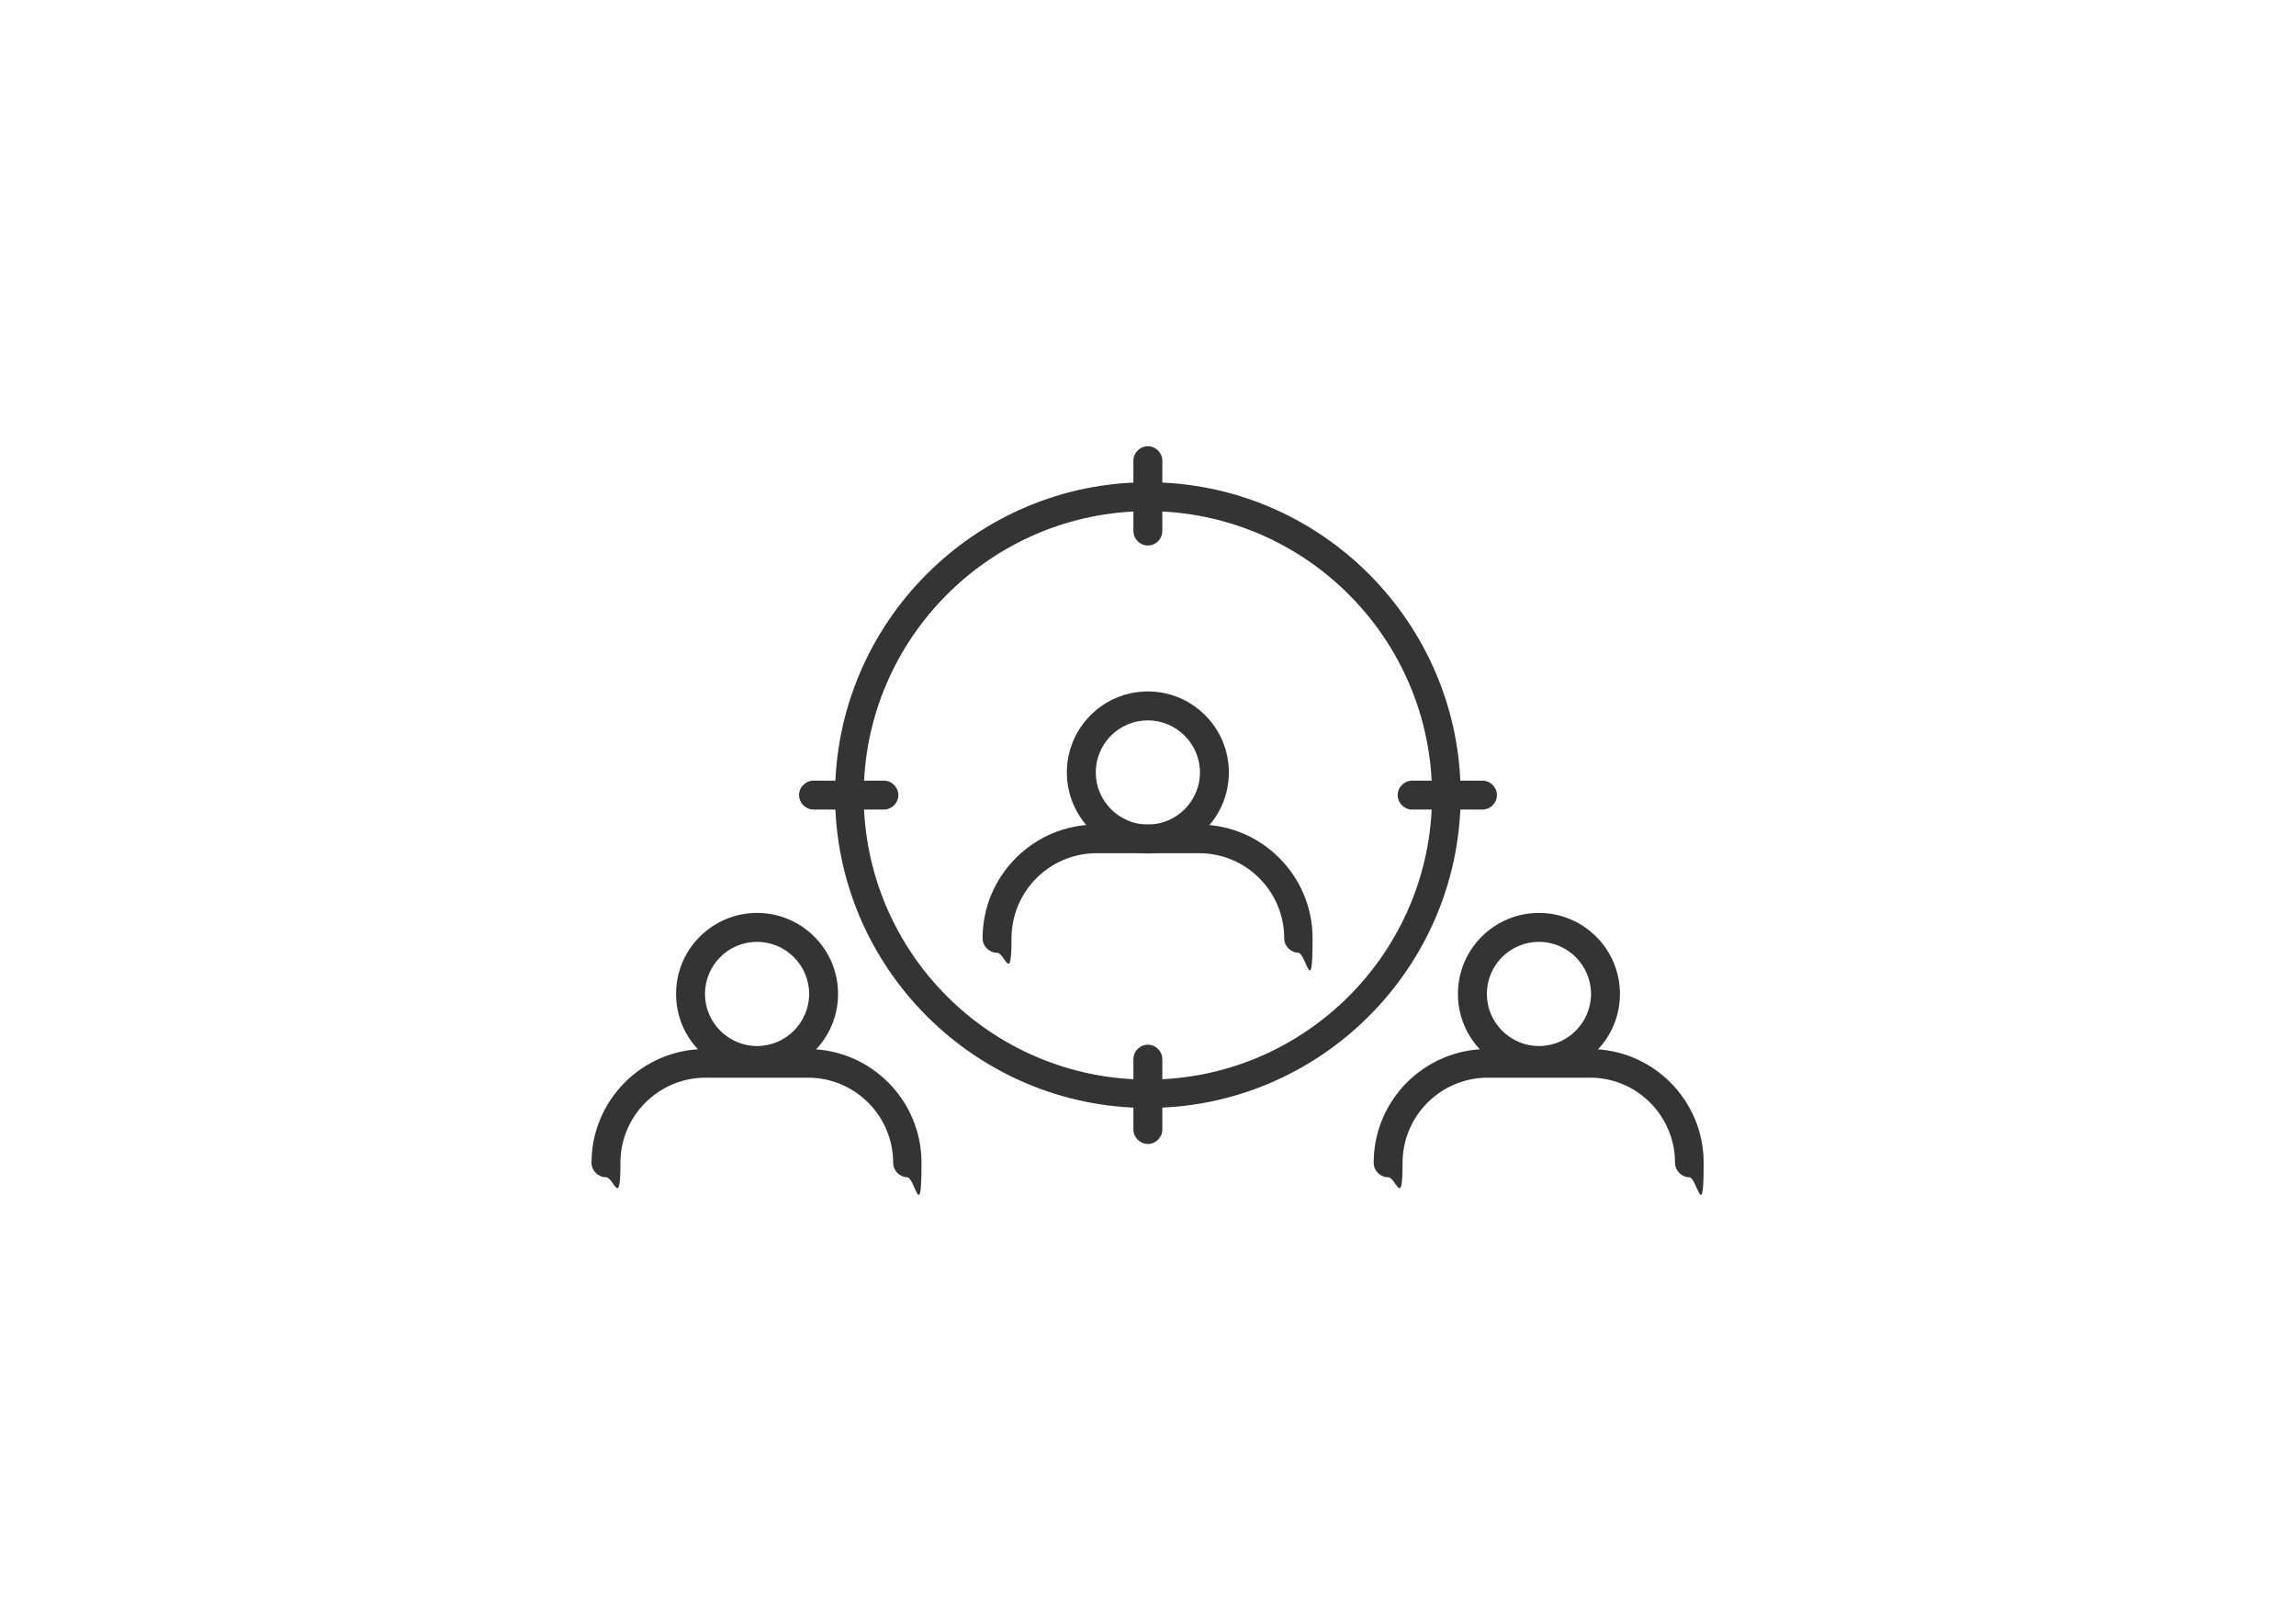 <svg viewBox="0 0 841.9 595.3" version="1.1" xmlns="http://www.w3.org/2000/svg" id="Calque_1">
  
  <defs>
    <style>
      .st0 {
        fill: #343434;
      }
    </style>
  </defs>
  <g>
    <g>
      <path d="M277.6,394.1c-16.4,0-29.7-13.3-29.7-29.7s13.3-29.7,29.7-29.7,29.7,13.3,29.7,29.7-13.3,29.7-29.7,29.7ZM277.6,345.3c-10.6,0-19.1,8.6-19.1,19.1s8.6,19.1,19.1,19.1,19.1-8.6,19.1-19.1-8.6-19.1-19.1-19.1Z" class="st0"></path>
      <path d="M332.8,431.6c-2.9,0-5.3-2.4-5.3-5.3,0-17.2-14-31.2-31.2-31.2h-37.6c-17.2,0-31.2,14-31.2,31.2s-2.4,5.3-5.3,5.3-5.3-2.4-5.3-5.3c0-23,18.7-41.7,41.7-41.7h37.6c23,0,41.7,18.7,41.7,41.7s-2.4,5.3-5.3,5.3Z" class="st0"></path>
    </g>
    <g>
      <path d="M564.3,394.1c-16.4,0-29.7-13.3-29.7-29.7s13.3-29.7,29.7-29.7,29.7,13.3,29.7,29.7-13.3,29.7-29.7,29.7ZM564.3,345.3c-10.6,0-19.1,8.6-19.1,19.1s8.6,19.1,19.1,19.1,19.1-8.6,19.1-19.1-8.6-19.1-19.1-19.1Z" class="st0"></path>
      <path d="M619.5,431.6c-2.9,0-5.3-2.4-5.3-5.3,0-17.2-14-31.2-31.1-31.2h-37.6c-17.2,0-31.2,14-31.2,31.2s-2.4,5.3-5.3,5.3-5.3-2.4-5.3-5.3c0-23,18.7-41.7,41.7-41.7h37.6c23,0,41.7,18.7,41.7,41.7s-2.4,5.3-5.3,5.3Z" class="st0"></path>
    </g>
  </g>
  <g>
    <g>
      <path d="M420.9,312.9c-16.4,0-29.7-13.3-29.7-29.7s13.3-29.7,29.7-29.7,29.7,13.3,29.7,29.7-13.3,29.7-29.7,29.7ZM420.9,264.1c-10.6,0-19.1,8.6-19.1,19.1s8.6,19.1,19.1,19.1,19.1-8.6,19.1-19.1-8.6-19.1-19.1-19.1Z" class="st0"></path>
      <path d="M476.2,349.3c-2.9,0-5.3-2.4-5.3-5.3,0-17.2-14-31.2-31.2-31.2h-37.6c-17.2,0-31.2,14-31.2,31.2s-2.4,5.3-5.3,5.3-5.3-2.4-5.3-5.3c0-23,18.7-41.7,41.7-41.7h37.6c23,0,41.7,18.7,41.7,41.7s-2.4,5.3-5.3,5.3Z" class="st0"></path>
    </g>
    <g>
      <path d="M420.9,406.2c-63.2,0-114.7-51.5-114.7-114.7s51.5-114.7,114.7-114.7,114.7,51.5,114.7,114.7-51.5,114.7-114.7,114.7ZM420.9,187.4c-57.4,0-104.2,46.7-104.2,104.2s46.7,104.2,104.2,104.2,104.2-46.7,104.2-104.2-46.7-104.2-104.2-104.2Z" class="st0"></path>
      <path d="M420.9,200c-2.9,0-5.3-2.4-5.3-5.3v-25.8c0-2.9,2.4-5.3,5.3-5.3s5.3,2.4,5.3,5.3v25.8c0,2.9-2.4,5.3-5.3,5.3Z" class="st0"></path>
      <path d="M420.9,419.4c-2.9,0-5.3-2.4-5.3-5.3v-25.8c0-2.9,2.4-5.3,5.3-5.3s5.3,2.4,5.3,5.3v25.8c0,2.9-2.4,5.3-5.3,5.3Z" class="st0"></path>
      <path d="M543.6,296.8h-25.8c-2.9,0-5.3-2.4-5.3-5.3s2.4-5.3,5.3-5.3h25.8c2.9,0,5.3,2.4,5.3,5.3s-2.4,5.3-5.3,5.3Z" class="st0"></path>
      <path d="M324.1,296.8h-25.8c-2.9,0-5.3-2.4-5.3-5.3s2.4-5.3,5.3-5.3h25.8c2.9,0,5.3,2.4,5.3,5.3s-2.4,5.3-5.3,5.3Z" class="st0"></path>
    </g>
  </g>
</svg>